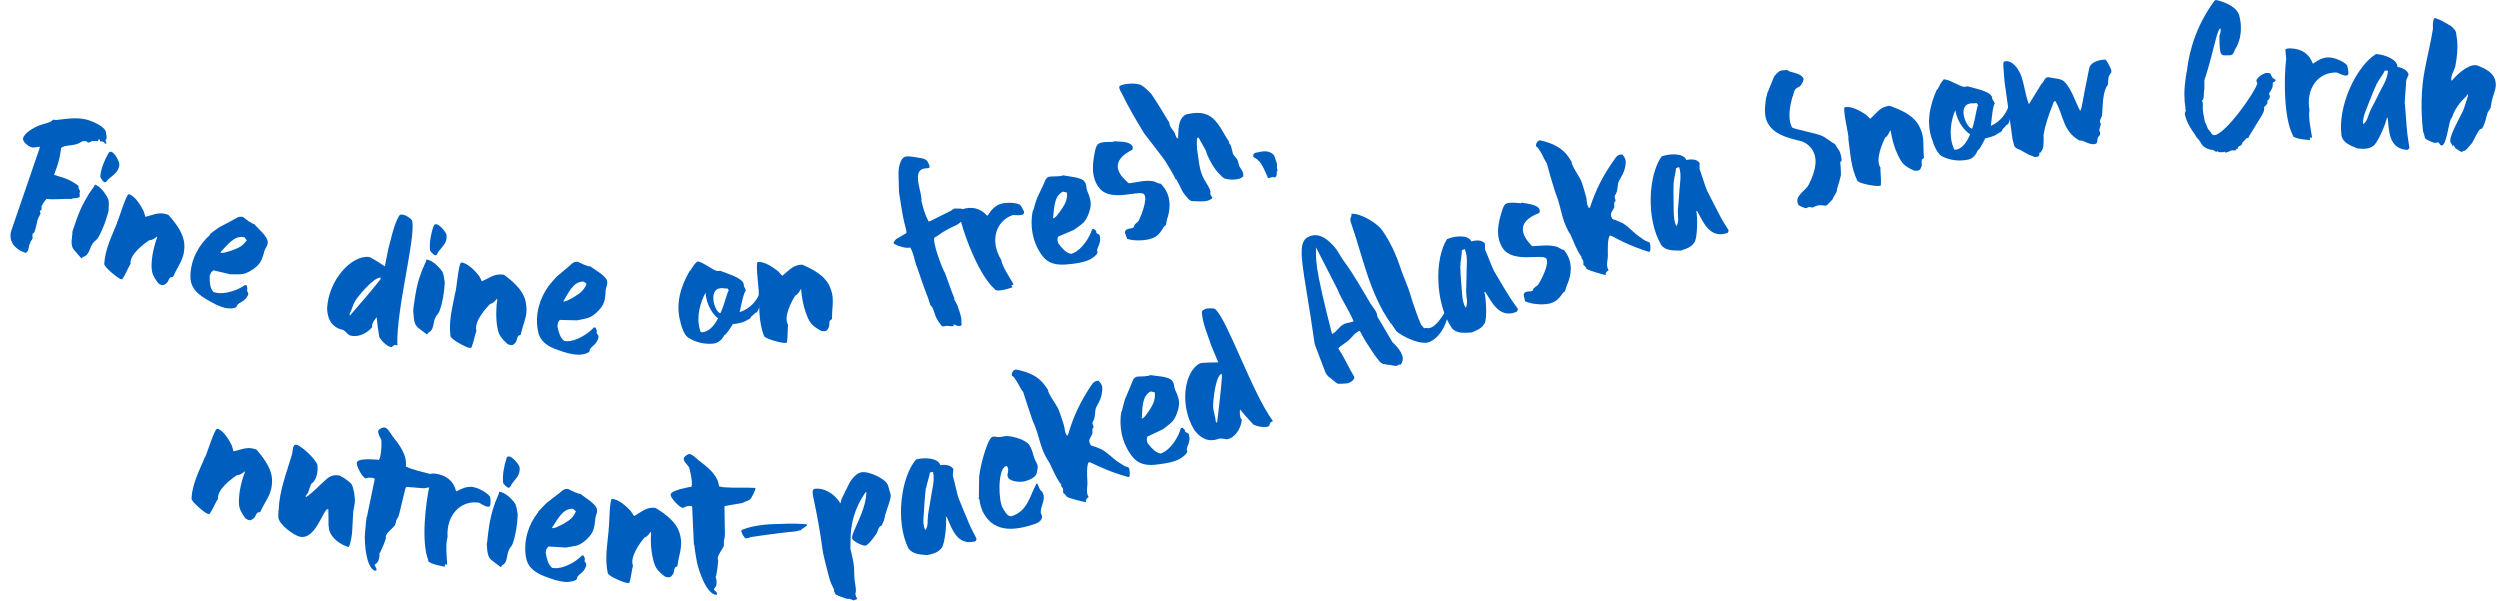 <?xml version="1.0" encoding="UTF-8"?>
<svg xmlns="http://www.w3.org/2000/svg" width="587" height="141" viewBox="0 0 587 141" fill="none">
  <g clip-path="url(#clip0_34004_231)">
    <g clip-path="url(#clip1_34004_231)">
      <path d="M9.346 34.45C8.916 34.45 7.891 34.777 7.323 34.556C6.675 34.304 5.265 33.419 5.41 32.431C5.494 32.073 6.019 31.401 6.312 31.18C6.308 31.141 6.389 31.173 6.382 31.095C7.584 30.128 8.892 29.463 10.305 29.101C11.063 28.837 11.803 28.808 12.37 28.172C12.589 27.996 12.68 28.144 13.075 28.186C15.75 27.942 18.351 27.315 21.181 28.343C21.988 28.62 24.635 29.782 24.86 30.97C24.889 31.279 25.128 32.193 25.005 32.555C24.987 32.79 24.786 32.731 24.769 32.966C24.772 33.005 24.818 33.078 24.818 33.078C24.822 33.117 24.977 33.532 24.98 33.57L24.987 33.648L24.994 33.725C24.878 33.736 24.642 33.718 24.599 33.683C24.522 33.69 24.501 33.458 24.497 33.419C24.459 33.423 24.17 33.255 24.17 33.255C24.131 33.258 23.852 33.206 23.852 33.206C23.814 33.209 23.542 33.234 23.503 33.237C23.496 33.16 23.472 32.889 23.468 32.851C23.465 32.812 23.384 32.781 23.341 32.745C23.179 32.682 22.996 32.816 23.024 33.125L21.576 33.101C21.392 33.235 20.994 33.583 20.55 33.428C20.55 33.428 20.455 33.242 20.416 33.246C20.416 33.246 20.339 33.253 20.293 33.179C20.131 33.116 19.549 33.169 19.507 33.134C18.975 33.299 18.506 33.732 18.083 33.809C17.026 34.218 14.978 34.053 14.34 34.774C14.139 36.429 13.924 37.501 13.434 38.988C13.371 39.15 12.842 40.64 12.747 40.883C12.669 40.889 12.765 41.076 12.765 41.076C13.653 41.385 14.53 41.577 15.422 41.925C15.623 41.984 16.194 42.244 16.236 42.279C16.599 42.402 18.174 43.389 18.474 43.673C18.396 43.68 18.449 44.26 18.537 44.369C18.541 44.408 18.816 44.85 18.823 44.928C18.83 45.005 18.7 45.29 18.657 45.255L18.671 45.409C18.671 45.409 18.749 45.831 18.735 46.105C18.633 46.699 16.927 46.426 16.835 46.707C14.872 46.613 12.87 46.951 10.932 46.699C10.935 46.738 10.752 46.872 10.756 46.91C10.467 47.17 9.853 48.162 9.73 48.524C9.737 48.601 9.772 48.988 9.776 49.026C9.776 49.026 9.783 49.103 9.712 49.188L9.723 49.304C9.723 49.304 9.311 49.497 9.356 49.571C9.325 49.652 9.48 50.066 9.522 50.102C9.54 50.295 8.951 51.128 8.933 51.364C8.944 51.48 8.867 51.487 8.835 51.567C8.609 52.523 8.429 53.553 8.084 54.481C7.957 54.804 7.636 54.717 7.629 55.068C7.58 55.384 7.682 55.648 7.629 55.925C7.636 56.003 7.538 56.207 7.538 56.207C7.541 56.245 7.333 56.537 7.259 56.583C7.263 56.621 6.946 57.43 6.815 57.715C6.808 58.066 6.547 59.493 5.941 59.275C7.354 59.77 1.148 58.582 2.72 53.957L9.3 34.805L9.343 34.411L9.346 34.45Z" fill="#005FBE"></path>
      <path d="M16.962 54.529C17.166 53.77 18.347 50.428 18.675 49.735C18.668 49.658 19.454 47.988 19.757 47.454C19.753 47.415 19.855 47.25 19.891 47.208C19.989 47.004 20.768 45.686 20.871 45.52C21.012 45.352 22.006 43.819 22.15 43.689C22.143 43.612 22.273 43.327 22.316 43.362L22.354 43.358C23.605 43.79 24.814 45.473 25.399 46.745C25.586 47.078 25.449 47.286 25.554 47.588C25.547 47.939 25.544 49.187 25.487 49.426C25.487 49.426 25.491 49.465 25.494 49.503C24.888 51.858 24.137 53.914 23.02 55.809C22.647 56.427 22.188 56.547 21.811 57.127C20.973 58.217 20.98 60.009 19.52 60.298C19.524 60.337 19.372 60.389 19.372 60.389C19.376 60.428 19.274 60.593 19.2 60.639L19.161 60.643C19.161 60.643 19.122 60.646 19.08 60.611C18.861 60.358 17.557 58.918 17.335 58.627C16.676 57.829 16.757 56.575 16.913 55.703C16.909 55.664 16.905 55.626 16.898 55.548C16.962 55.387 17.018 54.719 17.004 54.564L16.962 54.529ZM25.438 36.023C25.674 35.612 25.826 35.559 26.228 35.678C26.912 35.889 28.12 38 28.029 38.71C27.838 40.481 26.453 41.153 25.48 42.06C25.149 42.285 24.98 43.002 24.409 42.742C24.201 42.606 23.489 41.657 23.542 41.38C23.722 39.492 24.564 37.584 25.438 36.023Z" fill="#005FBE"></path>
      <path d="M27.436 52.366C27.877 51.624 29.657 45.421 30.26 45.6C31.704 46.014 32.991 48.118 33.66 49.46C33.664 49.499 33.96 50.174 33.981 50.406C34.02 50.402 34.097 50.824 34.097 50.824L34.105 50.901L34.221 50.89C35.638 50.566 37.206 49.761 38.852 50.234L39.535 50.445C43.363 54.695 43.412 56.951 43.253 58.641C43.081 61.035 41.632 62.726 40.762 64.754C40.61 65.235 40.272 64.954 39.94 65.179C39.581 65.524 39.549 66.034 39.193 66.417C38.467 67.029 38.129 67.176 37.17 66.523C35.567 64.37 35.496 63.597 35.634 61.246C35.764 59.675 36.106 58.28 36.522 56.839C36.642 56.438 36.811 56.15 36.889 55.714L36.871 55.521C36.469 55.83 35.708 56.484 35.074 56.386C33.819 57.202 30.379 59.776 30.654 61.934C30.009 63.006 29.477 64.457 28.751 65.498C28.751 65.498 28.638 65.547 28.684 65.621L28.201 65.47C27.718 65.319 24.395 62.738 24.476 61.912C24.737 58.342 26.235 55.477 27.51 52.321L27.436 52.366Z" fill="#005FBE"></path>
      <path d="M49.181 55.061C49.47 54.801 51.116 53.559 51.525 53.327C51.863 53.18 54.658 51.678 54.993 51.491C55.553 51.206 56.057 50.732 56.819 50.935L57.012 50.917C57.266 51.128 58.274 51.894 58.524 52.066L58.563 52.062L58.602 52.059C58.933 52.262 59.314 52.578 59.708 52.62C60.505 53.639 62.901 55.486 62.873 56.892C62.873 57.749 62.327 58.189 62.08 58.913C61.484 61.384 60.945 62.329 58.721 63.662C56.938 64.682 56.127 64.366 54.059 64.399L50.104 63.473C50.104 63.473 49.519 63.916 49.467 64.194C49.407 64.394 49.241 64.721 49.241 64.721C49.244 64.76 49.258 64.915 49.241 65.15C49.22 66.204 49.28 67.719 50.139 68.576C50.217 68.569 50.619 68.688 50.7 68.72C52.818 69.228 56.032 68.039 57.534 66.927L57.932 67.008C57.932 67.008 58.02 67.546 58.08 67.774L58.09 67.89C58.094 67.929 57.953 68.097 57.995 68.133L58.006 68.249C58.009 68.287 58.256 68.849 58.298 68.885C58.298 68.885 58.305 68.962 58.27 69.004C58.274 69.043 58.284 69.159 58.284 69.159C57.833 70.213 57.1 70.748 56.163 71.184C56.17 71.261 55.838 71.486 55.764 71.532C55.768 71.571 55.493 71.985 55.539 72.059C55.035 72.534 53.463 72.443 52.903 72.299C51.264 71.903 49.903 71.131 48.374 70.218C45.896 68.768 44.617 67.169 44.705 64.706C44.818 60.798 46.774 57.385 49.343 55.124L49.181 55.061ZM51.881 59.375C51.881 59.375 52.508 59.396 52.695 59.301C53.002 59.234 54.147 58.935 54.334 58.84C54.711 58.688 55.958 58.224 56.103 58.094C56.815 57.756 57.492 57.032 57.943 56.406C57.855 56.297 57.499 55.823 57.41 55.714L57.333 55.721C54.972 55.118 53.15 57.856 51.75 59.231L51.877 59.336L51.881 59.375Z" fill="#005FBE"></path>
      <path d="M88.474 74.436C87.839 75.195 87.215 76.07 87.398 76.794C86.415 78.014 84.526 79.161 82.662 78.863C81.633 78.723 81.668 78.252 80.745 77.556C80.66 77.486 79.899 77.283 79.779 77.255C77.509 76.37 76.914 74.554 76.801 72.46C77.122 65.688 82.609 59.848 86.641 60.338C87.117 60.411 89.566 61.981 90.359 62.532L91.191 58.364C91.931 55.763 92.386 53.032 93.662 50.734C93.937 50.319 94.212 50.333 94.769 50.438C95.244 50.511 96.689 51.354 96.777 51.892C97.651 55.904 92.999 72.62 93.302 81.089C93.305 81.127 92.741 80.945 92.706 80.987C92.59 80.998 92.005 81.441 91.969 81.483C91.969 81.483 91.853 81.494 91.814 81.497C90.902 81.347 89.573 80.065 89.058 79.137C88.801 77.602 88.572 75.947 88.428 74.362L88.474 74.436ZM82.186 74.073C84.586 71.243 86.824 68.779 89.066 65.924C89.277 65.671 89.418 65.502 89.429 65.189C87.843 64.944 84.043 69.578 83.399 70.65C82.958 71.392 82.697 72.39 82.338 73.163C82.197 73.332 82.049 73.852 82.049 73.852L82.225 74.07L82.186 74.073Z" fill="#005FBE"></path>
      <path d="M97.017 72.955C97.062 72.172 97.602 68.654 97.771 67.937C97.764 67.859 98.187 66.067 98.405 65.463C98.402 65.424 98.462 65.224 98.497 65.181C98.553 64.942 99.089 63.529 99.149 63.329C99.251 63.164 99.956 61.463 100.058 61.297C100.055 61.259 100.104 60.942 100.143 60.939L100.182 60.935C101.486 61.089 102.987 62.55 103.794 63.685C104.055 63.973 103.921 64.219 104.139 64.472C104.171 64.82 104.4 66.046 104.421 66.278L104.428 66.356L104.432 66.394C104.298 68.784 103.945 70.921 103.198 73.015C102.948 73.701 102.539 73.933 102.243 74.545C101.612 75.771 101.968 77.532 100.572 78.088C100.576 78.126 100.467 78.214 100.467 78.214C100.47 78.253 100.41 78.453 100.336 78.499L100.298 78.502C100.298 78.502 100.259 78.506 100.22 78.51C99.966 78.299 98.412 77.115 98.12 76.908C97.316 76.241 97.165 75.007 97.122 74.115C97.119 74.076 97.115 74.038 97.108 73.96C97.091 73.767 97.031 73.11 97.017 72.955ZM101.817 53.147C101.972 52.704 102.12 52.613 102.515 52.655C103.227 52.746 104.841 54.587 104.866 55.286C105.024 57.025 103.78 57.957 102.98 59.043C102.695 59.342 102.684 60.084 102.081 59.905C101.842 59.849 100.985 59.03 100.957 58.721C100.784 56.827 101.225 54.799 101.775 53.112L101.817 53.147Z" fill="#005FBE"></path>
      <path d="M106.881 68.821C107.199 68.013 107.667 61.578 108.337 61.634C109.835 61.77 111.523 63.565 112.45 64.728C112.453 64.767 112.859 65.353 112.922 65.62C112.961 65.617 113.116 66.031 113.116 66.031L113.232 66.021C114.547 65.433 115.971 64.329 117.624 64.451L118.332 64.504C122.942 67.903 123.417 70.12 123.572 71.821C123.904 74.168 122.794 76.14 122.328 78.326C122.297 78.836 121.884 78.6 121.641 78.934C121.366 79.349 121.412 79.852 121.141 80.305C120.545 81.061 120.249 81.244 119.192 80.795C117.19 78.989 116.968 78.269 116.637 75.922C116.453 74.341 116.52 72.931 116.619 71.441C116.658 71.009 116.788 70.724 116.749 70.299L116.732 70.106C116.376 70.489 115.745 71.287 115.125 71.344C114.046 72.377 111.213 75.598 111.872 77.681C111.431 78.852 111.22 80.391 110.701 81.569C110.701 81.569 110.592 81.656 110.634 81.692L110.123 81.66C109.612 81.629 105.841 79.712 105.767 78.9C105.327 75.355 106.215 72.234 106.85 68.902L106.881 68.821Z" fill="#005FBE"></path>
      <path d="M128.813 67.134C129.056 66.8 130.403 65.274 130.723 64.933C131.016 64.712 133.448 62.658 133.737 62.398C134.209 62.004 134.59 61.463 135.411 61.466L135.605 61.448C135.89 61.578 137.032 62.097 137.317 62.227L137.356 62.224L137.395 62.22C137.762 62.382 138.17 62.578 138.597 62.539C139.608 63.344 142.311 64.695 142.551 66.037C142.706 66.881 142.287 67.426 142.198 68.174C142.121 70.754 141.821 71.755 139.911 73.527C138.392 74.874 137.522 74.759 135.53 75.213L131.456 75.117C131.456 75.117 130.959 75.669 130.984 75.939C131.002 76.132 130.878 76.494 130.878 76.494C130.882 76.533 130.896 76.688 130.956 76.916C131.167 77.949 131.534 79.397 132.535 80.085C132.612 80.078 133.042 80.078 133.084 80.113C135.28 80.186 138.159 78.325 139.4 76.926L139.826 76.887C139.826 76.887 140.034 77.453 140.129 77.639L140.144 77.793C140.147 77.832 140.048 78.036 140.091 78.071L140.105 78.226C140.147 78.261 140.464 78.739 140.51 78.812L140.524 78.967L140.538 79.122C140.327 80.232 139.685 80.914 138.882 81.533C138.889 81.611 138.642 81.906 138.529 81.955C138.533 81.994 138.381 82.475 138.424 82.51C138.043 83.052 136.503 83.309 135.875 83.288C134.191 83.247 132.704 82.798 131.005 82.173C128.263 81.254 126.659 79.958 126.282 77.537C125.581 73.703 126.765 69.971 128.781 67.215L128.813 67.134ZM132.355 70.825C132.355 70.825 132.968 70.692 133.155 70.597C133.455 70.452 134.463 69.932 134.685 69.795C135.016 69.57 136.161 68.841 136.267 68.715C136.887 68.23 137.437 67.4 137.723 66.672C137.635 66.564 137.169 66.177 137.046 66.111L136.968 66.118C134.537 66.028 133.331 69.1 132.27 70.755L132.397 70.861L132.355 70.825Z" fill="#005FBE"></path>
      <path d="M162.03 63.599C162.03 63.599 162.753 62.52 162.89 62.313C162.953 62.151 163.524 61.553 163.708 61.42L163.785 61.413C164.754 61.324 167.373 63.463 168.406 63.642C168.483 63.635 169.026 63.585 169.103 63.578C169.103 63.578 169.385 63.669 169.428 63.705C170.608 64.221 174.171 65.143 174.622 66.661C174.679 66.85 174.612 66.974 174.668 67.163C174.732 67.43 174.943 67.606 175.006 67.873L175.123 68.291C174.658 68.334 173.861 72.46 173.72 73.057C173.685 73.099 173.695 73.215 173.664 73.296C176.131 72.486 178.256 70.5 179.077 66.644L179.091 66.799C178.739 68.936 178.834 71.694 177.695 73.357C177.625 73.442 177.498 73.336 177.389 73.424C177.142 73.719 176.955 73.814 176.705 74.071C176.554 74.124 176.268 74.423 176.272 74.461L176.215 74.7C176.215 74.7 175.813 75.01 175.584 75.07C175.366 75.245 174.464 75.639 174.312 75.692C173.547 75.879 172.782 76.066 172.081 76.091C171.228 77.454 170.329 78.745 170.125 78.646C169.554 79.673 168.736 80.566 167.418 80.686C165.519 80.859 163.291 80.438 161.498 79.199C160.62 78.577 160.074 76.873 159.831 75.921L159.816 75.766C158.467 71.251 159.958 67.023 161.984 63.526L162.03 63.599ZM164.832 78.037C166.46 77.889 167.7 76.49 168.596 74.732C167.722 74.149 165.921 71.975 165.678 68.879L165.663 68.725C164.391 71.062 163.447 74.422 164.345 77.419L164.465 77.876C164.465 77.876 164.712 78.009 164.789 78.002L164.832 78.037ZM169.107 73.478C169.107 73.478 169.149 73.513 169.188 73.509C170.414 70.669 170.925 67.699 171.147 68.42C171.084 68.153 171.028 67.963 170.809 67.71C170.731 67.717 170.305 67.756 170.185 67.728C165.85 66.915 167.715 73.215 169.071 73.52L169.107 73.478Z" fill="#005FBE"></path>
      <path d="M178.143 68.834C178.26 67.966 177.29 61.624 177.946 61.525C179.412 61.313 181.456 62.725 182.633 63.631C182.637 63.67 183.19 64.165 183.328 64.386C183.366 64.383 183.631 64.709 183.631 64.709L183.669 64.706L183.747 64.699C184.878 63.816 186.003 62.428 187.663 62.198L188.36 62.135C193.608 64.385 194.535 66.405 195.113 68.028C195.941 70.252 195.317 72.413 195.363 74.631C195.409 75.133 195.007 75.014 194.806 75.383C194.651 75.826 194.813 76.318 194.623 76.803C194.232 77.657 193.981 77.914 192.829 77.707C190.482 76.401 190.069 75.737 189.241 73.513C188.716 72.041 188.431 70.625 188.219 69.163C188.18 68.738 188.191 68.425 188.114 68.003L188.096 67.81C187.786 68.267 187.363 69.202 186.753 69.375C185.928 70.619 183.888 74.391 185.037 76.274C184.878 77.535 185.015 79.043 184.779 80.311C184.779 80.311 184.712 80.435 184.755 80.47L184.251 80.516C183.75 80.6 179.634 79.611 179.369 78.856C178.125 75.501 178.302 72.288 178.147 68.873L178.143 68.834Z" fill="#005FBE"></path>
      <path d="M223.684 76.57C223.265 76.686 222.697 76.465 222.271 76.504C221.845 76.543 221.365 76.86 220.967 76.35C220.523 75.767 220.255 75.402 219.927 74.808C219.494 73.912 219.286 72.918 218.853 72.022C218.849 71.983 218.726 71.917 218.726 71.917C218.726 71.917 218.564 71.853 218.56 71.815C218.285 71.372 218.183 70.68 217.979 70.153C216.96 67.556 216.206 65.287 215.251 62.529C215.163 62.42 215.11 62.269 215.099 62.153C214.669 60.867 214.507 59.517 213.806 58.256L213.714 58.109C212.724 58.394 210.951 57.815 209.965 57.281C209.965 57.281 209.88 57.211 209.838 57.176C209.69 56.839 210.373 56.192 210.409 56.149L212.819 54.721C212.819 54.721 212.802 54.528 212.837 54.486C212.819 54.293 212.731 53.755 212.682 53.643C212.622 53.414 212.143 51.587 212.118 51.317C211.85 50.094 211.184 45.789 211.086 45.136C211.064 44.904 211.022 41.868 210.969 40.859C210.945 39.731 211.255 37.13 212.591 36.775C212.82 36.715 213.482 36.694 213.761 36.746C213.997 36.764 215.939 37.054 216.457 37.163C216.975 37.272 217.585 37.528 217.821 37.974C217.821 37.974 217.823 38 217.828 38.051C218.103 38.494 218.529 39.313 218.071 39.432C217.651 39.548 217.179 39.514 216.76 39.63C214.092 40.38 216.629 45.488 216.351 47.15C216.682 48.64 217.204 50.502 218.042 51.985L218.314 51.96L223.287 49.48C223.396 49.392 223.833 49.041 223.984 48.988C223.984 48.988 224.062 48.981 224.14 48.974C224.14 48.974 224.217 48.967 224.295 48.959C224.372 48.952 225.429 48.973 225.666 48.99C225.979 49.001 226.487 49.422 226.529 49.457C227.636 50.448 225.25 52.575 224.534 52.874C223.442 53.325 222.363 53.929 221.397 54.485C220.696 54.939 220.192 55.413 219.441 55.755C218.768 56.518 221.249 63.151 221.884 64.107C222.148 64.862 223.385 68.14 223.607 68.86C223.621 69.015 224.276 70.202 224.051 70.301L224.802 71.675C224.802 71.675 225.795 74.429 225.742 75.135C225.693 75.452 225.936 76.404 225.63 76.471C224.791 76.703 224.481 76.303 223.801 76.131C224.026 76.461 223.959 76.584 223.769 76.641L223.684 76.57Z" fill="#005FBE"></path>
      <path d="M225.588 51.999L224.584 49.986C224.439 49.687 225.419 49.286 225.648 49.226C228.108 48.339 230.23 48.886 231.756 50.618L231.911 50.604C232.594 49.528 233.468 48.396 234.794 47.925C235.967 47.506 238.311 47.487 239.456 48.045C239.625 48.186 240.031 48.772 240.094 49.039C240.457 49.591 240.743 50.15 239.985 50.413C239.266 50.674 237.955 50.443 237.803 50.495C233.75 51.917 232.379 56.602 235.089 61.032C235.354 62.645 237.158 65.287 237.997 66.769L237.468 66.973L237.747 67.455C236.876 67.768 234.709 68.433 233.782 68.128C233.743 68.131 233.567 67.913 233.521 67.84C230.166 64.911 226.821 56.524 225.627 51.995L225.588 51.999Z" fill="#005FBE"></path>
      <path d="M242.628 49.393C242.709 48.996 243.273 47.035 243.467 46.588C243.633 46.261 244.975 43.411 245.138 43.045C245.398 42.476 245.532 41.801 246.248 41.502L246.442 41.484C246.748 41.417 247.999 41.42 248.31 41.392L248.348 41.388L248.387 41.385C248.775 41.349 249.247 41.384 249.617 41.156C250.858 41.471 253.913 41.544 254.681 42.682C255.175 43.377 255.002 44.056 255.263 44.773C256.26 47.137 256.433 48.174 255.443 50.602C254.635 52.469 253.8 52.74 252.154 53.981L248.429 55.568C248.429 55.568 248.218 56.25 248.32 56.513C248.411 56.661 248.447 57.047 248.447 57.047C248.45 57.086 248.577 57.191 248.714 57.413C249.338 58.252 250.304 59.411 251.495 59.615C251.573 59.608 251.985 59.414 252.024 59.41C254.057 58.563 255.904 55.666 256.405 53.867L256.782 53.715C256.782 53.715 257.208 54.105 257.377 54.245L257.388 54.361C257.391 54.4 257.409 54.593 257.451 54.629L257.462 54.745C257.539 54.737 258.001 55.085 258.079 55.078C258.079 55.078 258.086 55.155 258.128 55.19C258.167 55.187 258.216 55.299 258.216 55.299C258.473 56.406 258.202 57.288 257.737 58.188C257.744 58.266 257.659 58.624 257.589 58.708C257.592 58.747 257.638 59.249 257.716 59.242C257.582 59.917 256.292 60.775 255.728 61.022C254.184 61.669 252.64 61.888 250.818 62.054C247.953 62.354 245.955 61.873 244.556 59.818C242.311 56.632 241.8 52.742 242.512 49.404L242.628 49.393ZM247.411 51.257C247.411 51.257 247.925 50.898 248.066 50.729C248.278 50.476 248.975 49.555 249.113 49.347C249.317 49.017 250.075 47.896 250.096 47.699C250.463 47.003 250.607 46.015 250.537 45.242C250.413 45.176 249.853 45.032 249.656 45.011L249.578 45.018C247.361 45.999 247.541 49.257 247.252 51.232L247.407 51.218L247.411 51.257Z" fill="#005FBE"></path>
      <path d="M264.574 53.862C265.022 53.627 265.54 53.735 266.061 53.454C266.361 53.31 266.213 52.972 266.463 52.716C266.925 52.206 267.083 52.23 267.393 51.773C267.922 50.712 269.55 46.705 268.631 45.62C267.665 44.461 260.951 47.567 258.185 44.233C255.901 41.479 256.616 37.751 257.223 34.967C257.346 34.605 257.522 33.965 257.97 33.73C258.9 33.216 260.321 33.36 261.332 33.306L261.632 33.162C261.632 33.162 263.207 33.291 263.834 33.312C264.508 33.407 265.346 33.603 265.787 34.148C266.048 34.435 266.009 34.868 265.878 35.153C260.532 37.822 262.488 40.84 264.736 42.779C264.916 43.035 265.152 43.053 265.459 42.986C267.39 42.732 268.641 42.306 270.537 42.523C271.246 42.575 271.884 43.141 272.507 43.123C272.592 43.193 273.022 43.621 273.071 43.734C274.915 45.943 274.837 48.523 274.231 50.877C274.238 50.955 274.132 51.081 274.1 51.162C274.083 51.398 273.758 52.557 273.744 52.832C273.706 52.835 273.417 53.095 273.346 53.18C273.353 53.257 273.237 53.268 273.205 53.348C272.698 54.213 272.158 55.159 271.076 55.725C269.547 56.527 266.512 56.687 264.62 56.08C264.56 55.423 263.644 54.376 264.539 53.904L264.574 53.862Z" fill="#005FBE"></path>
      <path d="M277.491 44.617C277.491 44.617 276.719 43.012 276.402 42.534C276.303 42.309 276.451 42.218 276.049 42.098C275.845 41.571 274.404 39.052 274.044 38.539C273.861 38.244 273.223 37.25 273.093 37.106C272.423 36.193 269.318 32.15 268.656 31.314C266.686 28.141 264.874 24.994 263.285 21.709C263.154 21.565 262.541 20.412 262.911 20.184C263.873 19.589 267.056 19.338 268.141 20.097C268.889 20.574 269.241 21.01 269.879 21.575C270.009 21.719 270.355 22.078 270.4 22.151L270.538 22.373C271.937 24.428 273.054 26.392 274.337 28.457C274.422 28.527 274.425 28.566 274.51 28.636C274.612 28.9 274.573 29.332 274.749 29.55C274.961 30.154 275.426 30.541 275.792 31.131C275.986 31.542 276.036 32.083 276.381 32.441C276.384 32.48 276.582 32.501 276.617 32.459C276.73 30.695 276.494 28.105 278.305 26.965C278.344 26.962 278.453 26.874 278.453 26.874C280.903 26.3 283.123 26.214 284.963 27.956C286.545 29.449 287.363 31.557 288.572 33.24C288.399 33.489 288.868 33.914 289.009 34.174C289.107 34.399 289.442 35.928 289.498 36.117C289.601 36.381 290.295 37.136 290.387 37.284C290.834 37.905 290.746 38.654 291.112 39.244C291.571 39.982 292.092 40.558 291.898 41.433C291.824 41.479 291.571 41.697 291.497 41.742C290.57 42.295 288.691 42.271 287.525 41.91C287.243 41.819 286.555 41.141 286.379 40.923C285.103 39.792 283.507 36.858 283.137 35.372L281.452 32.33L281.142 32.358C280.913 32.847 281.047 34.744 281.079 35.092C281.466 37.2 281.498 39.692 282.545 41.74C283.031 42.787 283.99 43.869 284.208 44.979C284.215 45.056 284.184 45.566 284.187 45.605C284.402 46.248 285.036 46.346 284.296 46.803C283.151 47.531 281.209 47.24 279.799 47.213C279.598 47.153 279.595 47.115 279.471 47.048C279.468 47.009 279.352 47.02 279.309 46.985C278.664 46.342 277.829 45.327 277.452 44.621L277.491 44.617Z" fill="#005FBE"></path>
      <path d="M297.713 41.76C297.086 40.453 296.522 38.556 295.208 37.429C294.954 37.218 294.63 37.092 294.38 36.92C294.172 36.783 294.2 36.234 294.531 36.009C294.788 35.83 295.06 35.805 295.37 35.777C296.935 35.362 297.996 35.421 298.972 36.267C298.972 36.267 299.148 36.485 299.194 36.559C299.204 36.675 299.655 37.764 299.729 38.147C299.976 38.709 299.666 39.166 299.98 40.034C299.476 40.508 300.121 41.151 299.384 41.647C299.201 41.781 299.06 41.521 298.866 41.538C298.75 41.549 298.066 41.767 297.992 41.813C297.992 41.813 297.876 41.824 297.759 41.834C297.759 41.834 297.756 41.796 297.752 41.757L297.713 41.76Z" fill="#005FBE"></path>
    </g>
    <g clip-path="url(#clip2_34004_231)">
      <path d="M48.132 107.38C48.582 106.634 50.404 100.446 51.052 100.654C52.502 101.083 53.739 103.214 54.413 104.558C54.41 104.597 54.667 105.282 54.688 105.518C54.727 105.521 54.809 105.958 54.809 105.958L54.925 105.967C56.318 105.648 57.943 104.879 59.545 105.359L60.231 105.57C63.989 109.896 64.006 112.126 63.831 113.832C63.639 116.24 62.137 117.919 61.232 119.957C61.075 120.453 60.748 120.153 60.416 120.4C60.077 120.725 59.995 121.266 59.653 121.629C58.941 122.237 58.579 122.365 57.616 121.701C56.033 119.503 55.975 118.756 56.165 116.386C56.289 114.833 56.675 113.417 57.103 111.966C57.215 111.545 57.392 111.285 57.504 110.864L57.519 110.67C57.064 110.985 56.31 111.629 55.692 111.54C54.417 112.338 50.968 114.916 51.186 117.084C50.514 118.164 49.969 119.606 49.222 120.641C49.222 120.641 49.1 120.709 49.135 120.751L48.64 120.594C48.145 120.437 44.84 117.789 44.944 116.976C45.229 113.403 46.784 110.556 48.093 107.377L48.132 107.38Z" fill="#005FBE"></path>
      <path d="M65.43 119.745C65.605 115.107 67.298 111.02 68.535 106.78C68.83 106.021 68.546 104.2 69.659 104.446C70.847 104.736 74.231 107.86 74.55 109.253C74.534 109.448 74.553 110.192 74.582 110.311C74.483 111.554 74.173 112.507 73.487 113.273C73.19 113.562 73.164 113.404 73.016 113.783C72.887 113.929 72.417 115.416 72.363 115.607C72.176 115.983 71.763 116.263 71.762 116.771C73.614 115.59 75.083 113.831 76.76 112.401C78.643 110.831 80.659 112.008 79.97 111.836C80.047 111.842 80.495 112.112 80.572 112.119C80.874 112.26 82.313 113.313 82.521 113.642C83.104 114.666 83.337 116.639 83.334 117.655C83.322 117.811 83.297 118.122 83.297 118.122C83.281 118.316 82.957 119.932 82.939 120.165C82.7 123.156 82.913 125.87 81.926 128.45L81.887 128.447C80.087 127.99 77.75 126.436 77.257 124.285C77.27 124.13 77.164 123.496 77.138 123.337C77.145 122.752 77.123 120.092 77.089 119.542C77.089 119.542 77.05 119.539 77.011 119.535C75.936 119.293 74.155 126.93 70.361 126.002C68.904 125.651 65.471 123.149 65.335 121.418C65.357 121.146 65.363 120.091 65.388 119.781L65.43 119.745Z" fill="#005FBE"></path>
      <path d="M86.17 121.283L87.952 112.668L87.977 112.358C86.986 112.044 86.549 112.126 85.832 112.304L85.793 112.301C85.071 112.048 83.675 109.473 83.775 108.7C83.796 107.958 85.367 107.849 86.03 107.863C86.069 107.866 86.033 107.824 86.033 107.824C86.46 107.858 88.255 107.884 88.644 107.915C89.51 108.805 89.708 103.387 89.488 103.213C89.256 102.687 88.632 101.699 88.834 101.128C88.906 100.704 90.037 100.247 90.377 100.392C91.102 100.606 91.5 101.498 92.065 102.246C92.101 102.288 92.134 102.369 92.169 102.411C93.732 104.373 95.678 106.913 95.276 109.5C95.39 109.548 96.177 109.963 96.371 109.978C96.371 109.978 96.41 109.981 96.446 110.023C98.728 110.792 101.117 111.217 103.439 111.989C103.401 112.455 101.777 114.202 101.619 114.228C101.086 114.537 100.235 114.43 99.631 114.656L95.594 114.334L95.316 114.39C95.274 114.425 95.06 115.151 94.996 115.459C94.875 115.996 93.896 119.945 93.772 120.521C93.756 120.715 93.539 121.48 93.374 121.584L93.284 121.733C92.846 122.324 93.014 123.158 92.553 123.551C91.993 124.21 90.96 124.91 90.659 125.746C90.536 125.814 90.606 126.406 90.606 126.406C90.338 127.323 89.712 128.797 89.34 129.55C89.414 129.595 89.079 129.881 89.076 129.919C89.138 130.12 89.102 131.055 88.98 131.124C88.893 132.211 88.017 132.415 87.959 132.645C87.938 132.917 88.45 133.349 88.383 133.695C88.443 133.934 88.311 134.119 88.12 134.065C85.876 133.3 85.573 127.294 85.674 125.543C85.764 124.417 85.938 122.242 86.087 121.354L86.17 121.283Z" fill="#005FBE"></path>
      <path d="M100.96 113.667L101.024 111.405C101.048 111.094 102.097 111.178 102.326 111.235C104.915 111.598 106.557 113.059 107.079 115.328L107.234 115.341C108.296 114.761 109.636 114.125 111.025 114.353C112.261 114.53 114.325 115.594 115.062 116.63C115.125 116.831 115.224 117.542 115.164 117.811C115.189 118.478 115.217 119.105 114.408 118.962C113.673 118.865 112.606 118.037 112.412 118.021C108.163 117.409 104.757 120.929 105.085 126.115C104.567 127.716 104.901 130.87 105.001 132.559L104.457 132.515L104.453 133.062C103.527 132.91 101.333 132.5 100.606 131.817C100.567 131.814 100.514 131.497 100.52 131.419C98.898 127.263 99.893 118.234 100.921 113.664L100.96 113.667Z" fill="#005FBE"></path>
      <path d="M114.344 127.597C114.406 126.82 114.846 123.258 115.021 122.53C115.028 122.452 115.406 120.645 115.611 120.036C115.614 119.997 115.669 119.806 115.672 119.767C115.729 119.537 116.235 118.092 116.289 117.901C116.421 117.716 117.066 116.008 117.159 115.82C117.123 115.778 117.19 115.432 117.225 115.474L117.264 115.477C118.584 115.582 120.106 117.072 120.916 118.192C121.166 118.485 121.031 118.709 121.242 119C121.295 119.317 121.545 120.588 121.565 120.824C121.565 120.824 121.562 120.863 121.559 120.901C121.444 123.316 121.112 125.518 120.398 127.611C120.148 128.294 119.738 128.535 119.495 129.141C118.888 130.383 119.256 132.132 117.88 132.726C117.877 132.765 117.79 132.875 117.79 132.875C117.787 132.914 117.733 133.105 117.652 133.138L117.613 133.135C117.613 133.135 117.574 133.132 117.536 133.129C117.279 132.913 115.694 131.731 115.399 131.512C114.591 130.861 114.415 129.635 114.37 128.732C114.373 128.694 114.376 128.655 114.344 128.574C114.359 128.38 114.296 127.71 114.266 127.59L114.344 127.597ZM118.903 107.672C119.057 107.215 119.179 107.147 119.606 107.181C120.305 107.236 121.955 109.088 122.015 109.797C122.186 111.569 120.98 112.49 120.188 113.599C119.93 113.891 119.871 114.629 119.295 114.505C119.066 114.448 118.154 113.632 118.137 113.357C117.936 111.465 118.372 109.428 118.9 107.711L118.903 107.672Z" fill="#005FBE"></path>
      <path d="M126.343 120.189C126.601 119.896 128.012 118.367 128.348 118.081C128.638 117.87 131.177 115.922 131.47 115.672C131.97 115.282 132.363 114.766 133.181 114.792L133.375 114.808C133.641 114.907 134.765 115.505 135.07 115.608L135.147 115.614C135.526 115.761 135.938 115.99 136.329 115.982C137.315 116.842 139.976 118.266 140.178 119.651C140.307 120.482 139.833 121.031 139.774 121.769C139.57 124.332 139.253 125.363 137.283 127.043C135.693 128.362 134.848 128.178 132.825 128.563L128.781 128.319C128.781 128.319 128.272 128.825 128.247 129.136C128.231 129.33 128.126 129.674 128.126 129.674C128.123 129.713 128.149 129.871 128.208 130.11C128.361 131.139 128.712 132.613 129.668 133.354C129.746 133.36 130.173 133.395 130.212 133.398C132.386 133.571 135.378 131.816 136.622 130.43L137.049 130.464C137.049 130.464 137.242 130.988 137.342 131.191L137.33 131.347C137.327 131.385 137.234 131.573 137.27 131.615L137.257 131.771C137.257 131.771 137.605 132.307 137.641 132.349C137.641 132.349 137.635 132.426 137.628 132.504C137.664 132.546 137.655 132.662 137.655 132.662C137.41 133.777 136.733 134.426 135.904 135.025C135.894 135.141 135.64 135.394 135.559 135.427C135.556 135.466 135.402 135.923 135.438 135.965C135.042 136.52 133.467 136.668 132.843 136.657C131.174 136.524 129.691 136.014 128.023 135.373C125.328 134.376 123.758 133 123.446 130.551C122.895 126.676 124.208 122.95 126.376 120.269L126.343 120.189ZM129.749 124.018C129.749 124.018 130.383 123.912 130.544 123.847C130.829 123.713 131.884 123.211 132.088 123.11C132.417 122.902 133.605 122.215 133.692 122.104C134.314 121.646 134.887 120.831 135.221 120.076C135.15 119.992 134.676 119.564 134.566 119.477L134.488 119.47C132.081 119.278 130.746 122.299 129.6 123.928L129.749 124.018Z" fill="#005FBE"></path>
      <path d="M142.882 124.44C143.106 123.598 143.074 117.145 143.698 117.156C145.183 117.157 147.003 118.827 148.048 119.927C148.045 119.966 148.506 120.55 148.607 120.753C148.646 120.757 148.851 121.125 148.851 121.125L148.89 121.128L148.968 121.134C150.236 120.414 151.542 119.229 153.224 119.206L153.922 119.262C158.804 122.232 159.452 124.394 159.787 126.063C160.303 128.411 159.359 130.446 159.105 132.654C159.103 133.162 158.689 132.973 158.467 133.307C158.239 133.719 158.315 134.233 158.08 134.723C157.549 135.501 157.295 135.754 156.152 135.39C154.015 133.773 153.721 133.046 153.205 130.698C152.86 129.146 152.82 127.696 152.821 126.211C152.855 125.783 152.88 125.473 152.875 125.042L152.813 124.842C152.468 125.244 151.931 126.101 151.336 126.21C150.347 127.343 147.804 130.814 148.623 132.795C148.291 134.019 148.209 135.537 147.799 136.756C147.799 136.756 147.712 136.866 147.787 136.911L147.282 136.871C146.771 136.908 142.833 135.343 142.701 134.551C141.964 131.052 142.609 127.859 142.921 124.443L142.882 124.44Z" fill="#005FBE"></path>
      <path d="M162.921 127.916L162.529 119.128L162.398 118.805C161.428 118.727 161.021 118.929 160.369 119.268L160.33 119.265C159.592 119.206 157.576 117.052 157.48 116.301C157.303 115.584 158.824 115.119 159.464 114.935C159.503 114.938 159.467 114.896 159.467 114.896C159.865 114.811 161.616 114.403 162.014 114.318C163.096 114.951 161.914 109.697 161.69 109.562C161.336 109.104 160.499 108.333 160.548 107.712C160.505 107.278 161.499 106.576 161.848 106.603C162.586 106.662 163.229 107.417 163.926 107.981C163.965 107.984 164.036 108.068 164.072 108.11C166.099 109.64 168.602 111.56 168.822 114.196C168.977 114.209 169.819 114.432 170.016 114.409C170.016 114.409 170.055 114.412 170.132 114.418C172.539 114.61 174.939 114.411 177.388 114.567C177.467 115.043 176.326 117.102 176.203 117.17C175.778 117.605 174.908 117.731 174.372 118.079L170.409 118.78L170.128 118.874C170.128 118.874 170.066 119.651 170.116 120.007C170.15 120.557 170.174 124.664 170.209 125.214C170.193 125.408 170.209 126.191 170.119 126.34L170.106 126.496C169.779 127.173 170.186 127.948 169.835 128.429C169.459 129.22 168.644 130.132 168.534 131.022C168.447 131.132 168.678 131.659 168.636 131.695C168.562 132.627 168.354 134.252 168.173 135.059C168.25 135.065 168.025 135.438 168.022 135.477C168.126 135.641 168.324 136.595 168.24 136.667C168.389 137.734 167.614 138.142 167.634 138.378C167.69 138.656 168.293 138.938 168.307 139.252C168.405 139.495 168.35 139.686 168.156 139.67C165.788 139.481 164.018 133.75 163.647 132.039C163.423 130.927 163.086 128.789 163.005 127.844L162.921 127.916Z" fill="#005FBE"></path>
      <path d="M174.381 124.335C177.12 123.303 180.111 123.033 183.316 123.015C184.574 122.92 189.419 122.916 189.552 123.2C189.605 123.517 188.149 124.144 188.082 124.49C187.49 124.56 186.925 124.789 186.337 124.82C185.434 124.865 182.24 125.236 176.311 126.092C175.905 126.294 175.468 126.376 175.074 126.423C174.841 126.404 174.119 125.174 174.101 124.899C174.01 124.579 174.016 124.501 174.381 124.335Z" fill="#005FBE"></path>
      <path d="M195.871 138.52C195.333 137.422 194.929 136.608 194.634 135.411C194.27 134.092 193.264 130.064 193.22 129.63C191.69 118.445 190.531 116.32 190.86 115.134C190.989 114.988 190.999 114.872 191.16 114.806C193.539 114.371 196.097 116.099 197.265 118.108L197.304 118.111L197.382 118.117C197.385 118.079 197.436 117.926 197.406 117.807C197.413 117.729 197.614 117.159 197.617 117.12C197.984 116.445 199.117 113.995 199.342 113.622C199.811 112.643 200.986 111.134 202.256 110.884C203.805 110.577 207.698 112.217 208.431 113.8C208.47 113.803 208.5 113.923 208.5 113.923C208.552 114.24 209.05 115.843 209.141 116.163C209.306 117.036 208.212 119.49 208.021 120.413C207.696 121.052 207.757 121.76 207.474 122.363C207.42 122.554 207.086 123.309 206.999 123.42C206.961 123.416 206.754 123.556 206.715 123.553C206.176 123.94 206.201 124.607 205.841 125.204C205.565 125.729 203.9 127.981 203.225 128.122C202.591 128.228 200.45 127.158 200.144 126.586C199.909 126.098 200.285 125.307 200.439 124.851C201.645 121.976 203.29 118.98 203.44 115.63C203.44 115.63 203.444 115.591 203.369 115.546C203.369 115.546 203.208 115.611 203.163 115.686C200.772 119.209 199.671 122.718 199.709 127.138C199.734 127.804 199.601 128.497 199.745 129.134C200.061 130.567 200.489 132.048 200.536 133.42C200.558 134.125 200.58 134.83 200.602 135.536C200.628 136.672 201.043 137.838 200.953 138.965C200.992 138.968 200.796 139.46 200.832 139.502C200.855 139.7 201.185 140.469 201.286 140.672C201.208 140.666 200.763 140.865 200.643 140.895C200.643 140.895 200.559 140.966 200.52 140.963C200.481 140.96 200.365 140.951 200.365 140.951C200.287 140.944 199.571 140.614 199.494 140.607C199.455 140.604 198.866 140.636 198.792 140.591C198.601 140.536 196.318 139.768 196.181 139.522C196.113 139.399 195.81 138.789 195.784 138.63L195.871 138.52Z" fill="#005FBE"></path>
      <path d="M215.157 107.848L215.235 107.854C216.873 107.398 220.231 107.431 220.793 109.196C221.899 109.05 223.18 109.152 223.81 110.063C223.953 110.23 223.637 111.261 223.752 111.778C224.24 113.498 224.533 115.202 225.027 116.844L225.223 117.329C225.455 117.856 227.18 122.176 227.483 122.787C227.673 123.349 228.956 125.875 229.298 126.489C229.205 126.677 229.215 127.03 228.934 127.125C224.669 128.192 223.477 124.031 222.317 121.436L222.09 121.34C222.337 122.65 221.895 127.697 221.074 128.687C220.465 129.459 219.771 129.834 218.695 130.099L217.739 130.336C216.108 130.206 214.235 130.174 213.26 128.688C210.139 122.263 211.591 111.902 215.119 107.844L215.157 107.848ZM217.399 114.516C217.1 116.798 217.03 119.138 216.844 121.469C216.785 122.207 216.79 123.615 217.203 124.312C217.203 124.312 217.272 124.435 217.308 124.477C218.031 123.244 217.711 122.359 217.916 120.773C217.944 120.423 218.553 117.188 218.587 116.761C218.817 114.863 219.567 112.812 219.065 110.779L218.347 110.956C218.171 112.193 217.651 113.324 217.474 114.561L217.399 114.516Z" fill="#005FBE"></path>
      <path d="M229.805 117.187C229.805 117.187 229.798 116.795 229.84 116.759C229.874 116.332 229.858 112.617 229.895 112.151C229.875 111.915 230.154 110.373 230.169 110.179C230.391 108.868 231.878 102.966 233.002 102.587C233.564 102.397 233.552 102.553 234.406 102.621C235.147 102.641 235.754 102.376 236.417 102.39C237.863 102.388 240.993 103.303 241.751 104.575C242.337 105.56 242.496 106.511 242.842 107.555C243.07 108.12 243.454 108.698 243.637 109.338C243.752 109.856 243.445 110.77 243.417 111.119C243.059 112.185 241.812 112.633 240.729 112.977C239.847 113.258 237.353 113.176 236.729 112.188C236.247 111.368 237.06 110.494 236.542 109.632C236.513 109.513 236.367 109.384 236.205 109.449C234.199 110.11 234.422 117.594 235.424 119.238C235.84 119.897 236.57 121.518 237.614 121.172C241.265 119.978 241.822 116.426 243.242 113.802C243.251 113.686 243.377 113.579 243.539 113.513C243.851 114.007 243.927 114.522 244.239 115.016L244.346 115.142C244.346 115.142 244.635 115.438 244.71 115.483C245.78 117.25 244.22 118.689 244.391 120.462C244.384 120.539 244.726 121.153 244.681 121.228C244.729 122.091 243.897 122.729 243.054 123.013C238.518 124.528 233.737 125.202 231.086 120.729C230.429 119.66 230.071 118.263 229.961 117.199L229.805 117.187Z" fill="#005FBE"></path>
      <path d="M249.62 115.641C249.62 115.641 249.647 114.822 249.572 114.777C249.457 114.259 249.021 114.342 249.216 113.849C247.939 112.223 247.299 110.452 246.391 108.62C246.319 108.536 245.796 107.752 245.802 107.674C244.351 105.291 244.019 102.606 243.043 100.144C242.942 99.94 242.221 98.201 242.198 98.004C241.878 97.119 240.528 92.984 240.25 92.063C239.571 91.266 239.29 90.384 238.766 89.599C238.662 89.435 238.136 88.689 238.032 88.524C237.954 88.518 237.814 88.311 237.736 88.305L237.659 88.299C237.347 87.805 237.842 86.984 238.284 86.824C238.323 86.828 238.482 86.801 238.524 86.765C241.488 87.315 243.869 88.326 245.478 90.682C245.582 90.847 246.001 91.467 246.109 91.593C245.943 92.205 247.883 94.822 248.39 95.801C248.824 96.735 249.478 98.82 249.792 99.783C250.073 100.665 249.868 101.275 250.46 102.182L250.567 102.308L250.78 102.09C251.975 97.885 253.664 94.346 256.106 90.67C256.457 90.19 256.649 89.736 257.253 89.511C257.496 89.413 257.612 89.422 257.965 89.411C257.961 89.45 258.286 89.789 258.358 89.873C258.988 90.783 258.861 91.398 258.7 92.441C258.523 93.678 257.899 94.644 257.391 95.62C256.961 96.602 257.325 97.921 256.613 98.998C256.301 99.481 256.778 99.871 256.78 100.341C256.78 100.341 256.606 100.561 256.567 100.558C256.381 100.934 256.609 101.5 256.465 101.84C256.154 102.793 255.296 103.271 256.099 104.469C256.096 104.508 256.206 104.595 256.206 104.595C256.277 104.679 257.122 104.864 257.197 104.909C257.498 105.05 258.405 105.435 258.521 105.444C260.206 106.361 261.019 107.442 262.465 108.417C262.834 108.681 263.988 109.399 264.176 109.492C264.289 109.54 264.866 109.664 264.898 109.745C264.898 109.745 265.015 109.754 265.047 109.835C265.262 110.087 265.397 111.818 265.113 111.951C265.074 111.948 264.99 112.02 264.951 112.017C262.964 111.467 260.794 110.747 258.909 109.893C258.604 109.79 256.534 108.804 256.307 108.708C256.236 108.624 255.893 108.518 255.851 108.554C255.851 108.554 255.734 108.545 255.696 108.542C255.05 108.803 255.269 112.417 255.327 113.164C255.392 114.303 254.895 115.632 255.627 116.745C255.184 116.906 254.824 117.502 255.026 117.909C254.635 117.917 250.957 116.998 250.442 116.605C250.445 116.566 250.13 116.111 250.055 116.066C250.058 116.027 249.757 115.886 249.76 115.847C249.76 115.847 249.682 115.841 249.689 115.763L249.62 115.641Z" fill="#005FBE"></path>
      <path d="M263.41 96.57C263.48 96.184 263.99 94.192 264.144 93.735C264.288 93.395 265.537 90.485 265.684 90.106C265.925 89.538 266.019 88.842 266.749 88.51L266.911 88.444C267.188 88.388 268.479 88.374 268.793 88.36L268.831 88.363L268.873 88.327C269.268 88.281 269.737 88.279 270.105 88.074C271.373 88.331 274.423 88.301 275.233 89.421C275.765 90.089 275.632 90.782 275.89 91.467C276.994 93.784 277.182 94.854 276.246 97.281C275.509 99.177 274.705 99.465 273.076 100.781L269.382 102.519C269.382 102.519 269.209 103.209 269.304 103.49C269.369 103.652 269.455 104.049 269.455 104.049C269.452 104.088 269.559 104.214 269.741 104.385C270.378 105.218 271.381 106.353 272.581 106.488C272.662 106.455 273.03 106.25 273.069 106.253C275.058 105.318 276.817 102.37 277.234 100.566L277.599 100.399C277.599 100.399 278.04 100.747 278.183 100.915L278.213 101.035C278.21 101.074 278.194 101.268 278.308 101.316L278.337 101.436C278.415 101.442 278.898 101.754 278.975 101.76C278.975 101.76 279.008 101.841 279.044 101.883C279.121 101.889 279.151 102.009 279.151 102.009C279.455 103.088 279.226 104.008 278.763 104.91C278.796 104.99 278.729 105.337 278.645 105.408C278.642 105.447 278.721 105.923 278.796 105.968C278.704 106.625 277.42 107.539 276.891 107.809C275.386 108.549 273.844 108.778 272.027 109.024C269.179 109.461 267.147 108.986 265.704 106.995C263.335 103.874 262.707 99.993 263.29 96.599L263.41 96.57ZM268.235 98.284C268.235 98.284 268.735 97.894 268.864 97.748C269.041 97.488 269.74 96.567 269.875 96.343C270.058 96.006 270.775 94.851 270.791 94.657C271.121 93.94 271.241 92.933 271.147 92.144C271.031 92.135 270.419 91.969 270.267 91.918L270.189 91.911C267.994 92.987 268.28 96.255 268.083 98.233L268.238 98.245L268.235 98.284Z" fill="#005FBE"></path>
      <path d="M291.158 95.969C291.081 96.941 291.033 98.031 291.578 98.544C291.454 100.098 290.51 102.133 288.805 102.935C287.872 103.369 287.631 102.959 286.499 102.947C286.383 102.938 285.62 103.189 285.54 103.222C283.151 103.774 281.646 102.56 280.373 100.894C276.853 95.062 278.11 87.149 281.732 85.327C282.139 85.125 285.073 85.085 286.049 85.085L284.409 81.162C283.562 78.554 282.392 76.076 282.212 73.442C282.175 72.931 282.456 72.836 282.946 72.563C283.353 72.361 285.08 72.264 285.401 72.641C288.377 75.498 293.897 92.005 298.895 98.893C298.892 98.932 298.372 99.086 298.327 99.161C298.282 99.235 298.032 99.919 297.987 99.993C297.987 99.993 297.903 100.065 297.861 100.101C297.009 100.502 295.2 100.162 294.263 99.657C293.182 98.516 292.072 97.254 291.075 96.041L291.158 95.969ZM285.781 99.215C286.192 95.534 286.653 92.209 286.902 88.593C286.93 88.244 286.946 88.049 286.773 87.762C285.353 88.43 284.759 94.403 284.854 95.662C284.902 96.526 285.255 97.492 285.38 98.362C285.365 98.556 285.516 99.116 285.516 99.116L285.742 99.212L285.781 99.215Z" fill="#005FBE"></path>
      <path d="M326.134 85.587L325.931 85.688C325.931 85.688 325.05 85.461 324.701 85.433C324.173 85.195 323.777 84.773 323.536 84.363C323.033 83.814 322.694 83.162 322.233 82.578C321.775 81.955 319.97 79.114 319.709 78.467C319.712 78.428 319.397 77.973 319.403 77.896C319.37 77.815 319.221 77.725 319.185 77.683C317.971 78.211 317.412 79.34 316.454 80.084L314.464 81.528C314.464 81.528 314.248 81.784 314.277 81.904C315.711 84.012 316.627 86.235 317.938 88.412C318.244 88.984 317.289 89.689 316.644 89.95C316.44 90.051 314.244 90.15 314.092 90.099C313.83 89.96 311.958 88.443 311.812 88.314C311.491 87.936 311.276 87.685 311.119 87.203L308.988 81.599C308.988 81.599 308.707 80.717 308.671 80.675C306.075 62.29 304.035 57.006 307.355 55.551C309.948 54.39 312.081 56.553 313.441 58.108C314.263 59.073 314.72 60.204 315.496 61.243C317.93 64.526 319.772 67.879 321.806 71.285C322.219 71.983 323.514 73.376 323.365 74.264L326.944 80.335C328.326 81.618 330.074 83.712 329.089 85.275L328.951 85.538L328.945 85.615L328.867 85.609C328.828 85.606 328.595 85.588 328.595 85.588L327.785 85.953L326.167 85.667L326.134 85.587ZM315.522 76.1C316.252 75.768 317.112 75.758 317.8 75.461L317.839 75.464C316.723 72.795 315.001 70.391 313.992 67.847L309.092 58.27L308.988 58.105C309.086 61.279 308.437 61.579 312.758 78.421C313.972 77.892 314.343 76.671 315.519 76.139L315.522 76.1Z" fill="#005FBE"></path>
      <path d="M326.622 76.048C321.428 68.675 320.027 60.276 317.222 52.351C316.709 50.942 317.557 51.088 317.276 50.205C319.442 49.987 323.351 52.41 324.511 54.027C326.475 56.842 327.869 59.925 328.84 62.934C329.566 65.103 330.608 67.219 331.217 69.378C331.457 70.296 333.568 76.641 333.93 76.514C333.962 76.595 334.213 76.888 334.284 76.972C334.388 77.137 334.511 77.069 334.672 77.003C334.956 76.87 336.601 78.291 339.815 72.293L340.178 72.634C340.136 74.625 338.777 78.933 335.66 80.288C333.677 81.146 329.349 79.08 327.889 77.791C327.717 77.504 326.839 76.261 326.667 75.973L326.622 76.048Z" fill="#005FBE"></path>
      <path d="M339.697 56.138L339.775 56.144C341.315 55.446 344.674 54.972 345.476 56.678C346.555 56.373 347.851 56.281 348.605 57.123C348.751 57.252 348.586 58.333 348.782 58.818C349.512 60.44 350.045 62.085 350.781 63.629L351.058 64.081C351.37 64.575 353.706 68.593 354.093 69.132C354.363 69.662 355.975 71.979 356.401 72.522C356.308 72.71 356.355 73.104 356.112 73.202C352.069 74.912 350.276 70.938 348.748 68.549L348.515 68.53C348.927 69.736 349.222 74.841 348.589 75.925C348.091 76.784 347.468 77.243 346.457 77.67L345.566 78.068C343.92 78.132 342.061 78.414 340.918 77.072C336.897 71.161 336.834 60.679 339.73 56.219L339.697 56.138ZM342.869 62.411C342.919 64.722 343.163 67.048 343.33 69.368C343.387 70.115 343.593 71.46 344.087 72.125C344.087 72.125 344.194 72.251 344.191 72.29C344.729 70.926 344.287 70.108 344.255 68.542C344.283 68.193 344.349 64.914 344.345 64.484C344.303 62.565 344.748 60.411 343.926 58.469L343.238 58.766C343.255 60.019 342.888 61.201 342.905 62.453L342.869 62.411Z" fill="#005FBE"></path>
      <path d="M358.202 68.561C358.686 68.365 359.182 68.522 359.705 68.329C360.028 68.198 359.901 67.836 360.191 67.625C360.697 67.157 360.888 67.211 361.197 66.767C361.863 65.765 363.849 61.936 363.085 60.741C362.21 59.459 355.255 61.914 352.849 58.282C350.859 55.309 351.972 51.645 352.852 48.94C353 48.56 353.282 47.958 353.686 47.794C354.694 47.406 356.04 47.669 357.092 47.714L357.376 47.581C357.376 47.581 358.955 47.863 359.531 47.987C360.221 48.159 361.017 48.458 361.404 48.997C361.612 49.326 361.539 49.75 361.401 50.013C355.8 52.146 357.422 55.325 359.474 57.521C359.646 57.808 359.84 57.824 360.196 57.774C362.117 57.693 363.426 57.445 365.306 57.869C365.999 58.003 366.574 58.635 367.195 58.684C367.266 58.768 367.659 59.23 367.689 59.349C369.295 61.745 368.971 64.338 368.089 66.574C368.083 66.652 367.957 66.759 367.951 66.837C367.893 67.067 367.493 68.168 367.432 68.437C367.393 68.434 367.061 68.681 367.016 68.756C367.01 68.834 366.89 68.863 366.887 68.902C366.314 69.716 365.658 70.602 364.527 71.059C362.912 71.712 359.878 71.548 358.067 70.739C358.12 70.079 357.272 68.956 358.241 68.564L358.202 68.561Z" fill="#005FBE"></path>
      <path d="M371.761 62.176C371.761 62.176 371.826 61.36 371.716 61.273C371.639 60.759 371.206 60.803 371.36 60.346C370.128 58.645 369.566 56.88 368.735 55.054C368.663 54.971 368.14 54.186 368.149 54.07C366.782 51.615 366.527 48.936 365.668 46.483C365.606 46.283 364.927 44.509 364.904 44.311C364.622 43.429 363.395 39.226 363.194 38.311C362.555 37.517 362.315 36.599 361.795 35.776C361.691 35.611 361.206 34.83 361.099 34.704C361.021 34.698 360.882 34.491 360.807 34.446L360.729 34.44C360.459 33.91 360.951 33.128 361.394 32.968C361.433 32.971 361.588 32.984 361.63 32.948C364.546 33.611 366.921 34.699 368.449 37.089C368.553 37.253 368.97 37.912 369.038 38.035C368.872 38.647 370.692 41.294 371.197 42.312C371.592 43.242 372.201 45.402 372.44 46.32C372.679 47.238 372.439 47.805 373.027 48.751C373.024 48.79 373.135 48.877 373.135 48.877L373.347 48.66C374.695 44.506 376.497 41.014 379.046 37.465C379.397 36.985 379.586 36.57 380.229 36.348C380.51 36.253 380.588 36.259 380.937 36.287C380.937 36.287 381.22 36.661 381.292 36.745C381.883 37.652 381.756 38.268 381.553 39.346C381.298 40.577 380.674 41.543 380.131 42.477C379.662 43.456 379.987 44.772 379.24 45.807C378.928 46.29 379.363 46.716 379.326 47.182C379.323 47.221 379.152 47.403 379.113 47.4C378.888 47.773 379.116 48.338 379.011 48.682C378.661 49.631 377.806 50.071 378.528 51.301C378.525 51.34 378.635 51.427 378.635 51.427C378.707 51.511 379.548 51.735 379.623 51.78C379.924 51.921 380.828 52.345 380.945 52.354C382.585 53.345 383.355 54.462 384.798 55.476C385.129 55.737 386.276 56.532 386.467 56.587C386.581 56.635 387.154 56.798 387.186 56.879C387.186 56.879 387.3 56.927 387.335 56.969C387.547 57.259 387.646 58.948 387.323 59.079C387.284 59.076 387.201 59.147 387.162 59.144C385.18 58.517 383.056 57.722 381.212 56.832C380.947 56.733 378.883 55.669 378.659 55.534C378.588 55.45 378.245 55.344 378.206 55.341C378.206 55.341 378.089 55.332 378.05 55.329C377.404 55.59 377.507 59.195 377.529 59.9C377.556 61.036 376.982 62.358 377.713 63.472C377.271 63.632 376.875 64.187 377.077 64.594C376.688 64.563 373.059 63.531 372.544 63.138C372.547 63.099 372.27 62.647 372.199 62.563C372.202 62.524 371.942 62.347 371.907 62.305C371.907 62.305 371.829 62.299 371.835 62.221L371.761 62.176Z" fill="#005FBE"></path>
      <path d="M390.205 36.675L390.283 36.681C391.891 36.106 395.235 35.825 395.956 37.564C397.067 37.34 398.358 37.325 399.03 38.2C399.176 38.329 398.934 39.404 399.13 39.889C399.741 41.54 400.19 43.257 400.845 44.834L401.083 45.283C401.356 45.774 403.444 49.967 403.789 50.542C404.017 51.107 405.504 53.532 405.89 54.071C405.797 54.259 405.847 54.615 405.566 54.71C401.428 56.139 399.877 52.067 398.513 49.574L398.28 49.555C398.615 50.754 398.597 55.874 397.85 56.909C397.316 57.726 396.657 58.143 395.572 58.525L394.648 58.843C393.011 58.79 391.123 58.952 390.064 57.538C386.414 51.383 387.053 40.919 390.208 36.636L390.205 36.675ZM392.97 43.15C392.865 45.448 392.99 47.803 393.001 50.111C393.019 50.855 393.144 52.233 393.557 52.931C393.557 52.931 393.664 53.057 393.661 53.095C394.313 51.779 393.912 50.926 393.962 49.328C393.99 48.978 394.289 45.718 394.287 45.249C394.362 43.339 394.92 41.234 394.26 39.227L393.536 39.481C393.437 40.724 393.034 41.865 392.97 43.15Z" fill="#005FBE"></path>
      <path d="M425.465 48.675L425.388 48.669C425.388 48.669 424.766 48.619 424.689 48.613C424.45 48.672 424.321 48.818 424.082 48.877C423.881 48.94 422.369 48.311 422.268 48.107C421.148 45.985 423.974 44.842 424.677 43.374C425.744 41.27 427.055 38.052 425.733 35.523C425.157 34.421 424.314 33.728 423.144 33.205C422.911 33.186 422.724 33.093 422.455 33.033C419.428 32.283 416.443 31.497 415.017 28.804C414.037 26.888 414.476 24.812 414.661 22.99C414.7 22.993 414.709 22.876 414.709 22.876C414.757 22.763 414.971 22.037 414.939 21.956C415.218 21.392 416.263 18.583 416.542 18.019C416.896 17.5 417.502 16.766 418.18 16.586C418.258 16.592 418.42 16.527 418.42 16.527C418.614 16.542 419.522 16.419 419.677 16.431C420.168 17.135 422.681 16.984 423.358 18.289C423.436 18.295 423.492 18.573 423.485 18.651C423.367 19.15 423.031 19.944 422.572 20.298C422.453 20.328 421.675 20.774 421.669 20.852C421.205 21.284 421.158 21.866 421.034 22.443C421.031 22.482 420.854 22.741 420.851 22.78C420.359 24.539 419.636 27.726 420.752 29.887C420.954 30.294 426.734 31.302 428.008 31.99C429.055 32.582 429.859 33.272 430.867 33.86C431.007 34.067 431.56 34.971 431.7 35.178C431.777 35.184 431.839 35.384 431.875 35.426C432.184 35.959 432.473 37.233 432.388 37.813C432.349 37.81 432.139 37.988 432.098 38.024C432.091 38.102 432.323 40.583 432.232 41.24C431.993 42.277 431.682 43.229 431.365 44.26C431.362 44.298 431.341 44.57 431.341 44.57C431.273 45.425 430.482 46.026 430.304 46.794L428.94 48.21C428.94 48.21 428.74 48.272 428.701 48.269C428.343 48.357 427.51 48.017 426.709 48.266C426.27 48.388 425.857 48.667 425.378 48.785L425.465 48.675Z" fill="#005FBE"></path>
      <path d="M434.025 32.471C434.094 31.616 432.526 25.314 433.163 25.17C434.636 24.818 436.765 26.044 438.03 26.848C438.026 26.887 438.617 27.325 438.756 27.532C438.795 27.535 439.084 27.831 439.084 27.831L439.162 27.838L439.242 27.805C440.297 26.834 441.314 25.351 442.946 24.973L443.621 24.831C449.061 26.673 450.194 28.64 450.891 30.181C451.93 32.336 451.479 34.567 451.732 36.776C451.847 37.294 451.387 37.179 451.24 37.558C451.125 38.018 451.321 38.503 451.203 39.002C450.896 39.915 450.68 40.172 449.476 40.075C447.024 38.981 446.566 38.358 445.527 36.203C444.859 34.782 444.463 33.382 444.15 31.91C444.065 31.513 444.054 31.16 443.93 30.759L443.825 30.594C443.591 31.084 443.242 32.033 442.677 32.262C441.986 33.575 440.263 37.542 441.527 39.324C441.505 40.573 441.734 42.116 441.632 43.398C441.632 43.398 441.545 43.508 441.619 43.553L441.102 43.668C440.585 43.783 436.417 43.138 436.085 42.408C434.547 39.158 434.455 35.906 433.984 32.506L434.025 32.471Z" fill="#005FBE"></path>
      <path d="M454.902 21.041C454.999 20.814 455.503 19.877 455.638 19.653C455.689 19.501 456.211 18.839 456.343 18.654L456.421 18.66C457.374 18.462 460.194 20.329 461.243 20.413C461.32 20.419 461.84 20.265 461.918 20.271C461.918 20.271 462.229 20.296 462.264 20.338C463.482 20.748 467.148 21.314 467.736 22.769C467.801 22.93 467.711 23.079 467.812 23.283C467.907 23.564 468.13 23.699 468.225 23.98L468.388 24.384C467.913 24.464 467.578 28.659 467.487 29.316C467.483 29.355 467.474 29.471 467.468 29.549C469.819 28.486 471.752 26.295 472.181 22.381L472.25 22.503C472.076 24.679 472.445 27.405 471.481 29.205C471.394 29.315 471.286 29.189 471.161 29.297C470.939 29.631 470.774 29.735 470.516 30.027C470.394 30.095 470.133 30.426 470.13 30.465L470.111 30.698C470.111 30.698 469.731 31.059 469.492 31.118C469.282 31.297 468.423 31.776 468.301 31.844C467.535 32.135 466.815 32.351 466.139 32.492C465.397 33.958 464.664 35.306 464.438 35.21C463.959 36.306 463.255 37.305 461.949 37.514C460.045 37.87 457.793 37.69 455.884 36.639C454.951 36.095 454.26 34.476 453.904 33.549L453.913 33.432C452.074 29.064 453.126 24.691 454.789 20.993L454.902 21.041ZM459.166 35.18C460.791 34.88 461.85 33.362 462.584 31.505C461.648 31 459.658 29.004 459.121 25.951L459.133 25.796C458.077 28.253 457.491 31.685 458.662 34.632L458.822 35.075C458.822 35.075 459.088 35.174 459.169 35.142L459.166 35.18ZM462.962 30.206C462.962 30.206 463 30.209 463.078 30.215C464.019 27.241 464.219 24.247 464.518 24.896C464.42 24.654 464.358 24.454 464.105 24.199C464.027 24.193 463.591 24.275 463.514 24.269C459.127 23.919 461.612 29.981 462.965 30.167L462.962 30.206Z" fill="#005FBE"></path>
      <path d="M472.98 34.406C472.859 33.967 472.596 32.851 472.56 32.809L470.65 19.053L470.385 15.514C470.384 15.044 470.275 14.449 470.828 14.376C472.722 14.136 474.17 16.558 474.608 17.922C475.307 19.933 475.528 22.061 476.23 24.033L476.39 24.476L479.352 19.669C480.014 19.214 479.936 18.23 480.922 18.113L480.961 18.117C481.88 18.346 483.242 18.416 484.113 18.759C486.067 19.736 487.487 24.462 488.417 26.022C488.84 25.625 488.771 24.525 490.604 15.759C491.214 14.478 492.726 14.13 494.185 13.973C494.657 13.932 495.478 15.874 495.648 16.2C495.994 17.244 495.415 17.159 495.159 17.921C494.954 18.53 495.05 19.28 494.923 19.895C494.914 20.012 494.527 20.45 494.518 20.567C493.667 22.414 493.737 24.961 493.567 27.097C493.443 27.674 492.721 28.398 493.292 29.069L492.897 30.601C493.535 31.903 492.69 31.718 492.506 32.564C492.388 33.062 492.607 33.745 491.779 33.835C490.321 33.992 489.467 32.947 488.176 32.961C484.258 30.654 484.611 27.204 482.62 23.761L482.581 23.758C482.112 23.759 482.159 24.154 482.063 24.381C481.136 26.692 480.239 29.122 479.84 31.67L479.848 33.039C479.799 33.66 479.856 34.408 479.612 35.014C479.477 35.238 479.156 35.837 479.078 35.831L478.8 35.887C478.977 36.605 478.687 36.816 477.901 36.871L477.746 36.859L476.344 36.317L474.286 35.175C474.02 35.076 473.259 34.82 473.129 34.496L473.135 34.419L472.98 34.406Z" fill="#005FBE"></path>
      <path d="M522.269 35.603L522.26 35.72L521.086 35.743C521.086 35.743 520.742 35.638 520.713 35.518C520.713 35.518 520.674 35.515 520.677 35.476L520.548 35.622L520.238 35.598L519.606 35.195C519.606 35.195 519.45 35.183 519.334 35.174C519.14 35.158 518.871 35.098 518.832 35.095C517.534 34.717 517.073 34.133 516.627 33.355L516.666 33.358L516.243 32.777L515.74 32.229L515.363 31.573C514.378 30.204 513.542 28.926 513.064 27.09C512.972 26.769 512.952 26.533 513.132 26.235C513.225 26.047 513.276 25.895 513.077 25.449L513.17 25.261C512.967 24.384 512.898 23.284 512.898 22.307C512.87 20.702 513.059 19.31 513.258 17.801C513.303 17.727 513.354 17.574 513.331 17.377C513.349 17.144 513.356 17.066 513.446 16.917C514.111 11.028 516.113 5.52 519.76 0.455L519.847 0.345C519.94 0.157 520.108 0.014 520.341 0.032L520.613 0.054C522.869 0.664 525.402 1.726 525.85 3.951C526.056 4.788 526.15 5.578 526.159 6.439C526.175 8.199 525.841 9.931 524.857 11.495C524.857 11.495 524.815 11.53 524.725 11.68L524.764 11.683C524.613 12.101 524.312 12.937 523.724 12.968C521.379 12.976 521.168 13.663 521.117 8.421C521.123 8.343 521.133 8.227 521.217 8.155C521.37 7.698 521.491 7.161 521.373 6.682C520.636 6.623 519.799 11.717 518.165 17.02L517.589 18.85L517.592 20.766C517.592 20.766 517.561 21.155 517.516 21.229C517.501 21.424 517.473 21.773 517.458 21.967C517.479 22.673 517.472 23.258 517.007 23.691L517.212 24.059L517.228 24.842C517.228 24.842 517.216 24.997 517.213 25.036L517.197 25.23C517.21 26.052 517.424 27.281 517.654 28.316C517.636 28.549 517.847 28.839 517.948 29.043L518.043 29.324C518.043 29.324 518.342 29.974 518.434 30.294C518.655 30.468 518.756 30.671 518.898 30.839C518.931 30.92 519.006 30.965 519.08 31.01C519.207 31.372 519.49 31.746 519.881 31.738C522.346 31.7 529.247 22.087 530.034 19.57C529.972 19.369 529.829 19.202 529.806 19.004C529.742 18.335 531.52 17.108 532.183 17.122L533.037 17.19C533.037 17.19 533.402 18.001 533.649 18.334C533.837 18.427 534.174 18.61 534.317 18.778C534.292 19.089 534.079 19.306 533.73 19.279C533.637 19.466 533.624 19.622 533.654 19.741C533.629 20.052 533.646 20.327 533.499 20.706L532.997 21.605L532.778 21.9L532.955 22.618C532.999 23.051 532.699 23.379 532.49 23.558L532.361 23.704L532.395 24.254C532.386 24.37 531.828 24.991 531.664 25.095C531.571 25.283 531.633 25.483 531.62 25.639C531.636 26.422 530.895 27.379 528.11 31.926C528.076 32.353 527.879 32.376 527.64 32.435C527.562 32.429 527.562 32.429 527.44 32.498C527.349 32.647 526.753 33.264 526.502 33.478C526.458 34.022 526.129 34.23 525.77 34.319C525.606 34.423 525.399 34.563 525.407 34.955L525.097 34.93C525.098 35.399 524.871 35.303 524.48 35.311L524.247 35.292C524.247 35.292 523.972 35.309 523.811 35.375C523.769 35.41 523.566 35.511 523.527 35.508C523.323 35.609 522.878 35.808 522.448 35.813L522.385 35.613L522.269 35.603Z" fill="#005FBE"></path>
      <path d="M536.813 13.934L536.602 11.689C536.549 11.372 537.645 11.342 537.878 11.361C540.488 11.452 542.262 12.727 543.026 14.899L543.182 14.912C544.178 14.17 545.408 13.447 546.812 13.481C548.061 13.503 550.26 14.343 551.081 15.308C551.182 15.511 551.321 16.226 551.338 16.501C551.44 17.174 551.549 17.769 550.731 17.742C549.993 17.683 548.833 17.044 548.639 17.028C544.353 16.882 541.349 20.747 542.266 25.902C541.941 27.518 542.631 30.622 542.886 32.323L542.343 32.28L542.413 32.872C541.478 32.836 539.226 32.657 538.454 32.048C538.415 32.044 538.321 31.763 538.327 31.686C536.259 27.729 536.241 18.658 536.768 14.009L536.813 13.934Z" fill="#005FBE"></path>
      <path d="M557.971 12.691L558.049 12.697C559.718 12.83 562.92 13.829 562.927 15.706C564.043 15.912 565.216 16.396 565.523 17.437C565.585 17.638 565.006 18.53 564.966 19.035C564.901 20.828 564.687 22.531 564.628 24.246L564.704 24.76C564.778 25.314 565.069 29.989 565.171 30.661C565.199 31.289 565.603 34.058 565.745 34.734C565.577 34.877 565.472 35.22 565.2 35.198C560.807 34.926 560.957 30.599 560.636 27.759L560.455 27.588C560.272 28.902 558.295 33.592 557.224 34.288C556.398 34.848 555.645 34.983 554.516 34.932L553.545 34.855C552.033 34.226 550.242 33.653 549.793 31.936C548.795 24.859 553.336 15.448 557.893 12.685L557.971 12.691ZM558.034 19.733C557.045 21.843 556.286 24.01 555.411 26.169C555.122 26.849 554.742 28.187 554.874 28.98C554.874 28.98 554.9 29.138 554.897 29.177C555.99 28.209 555.948 27.267 556.609 25.834C556.751 25.533 558.312 22.608 558.463 22.191C559.266 20.456 560.576 18.724 560.705 16.623L559.967 16.564C559.447 17.695 558.593 18.604 558.034 19.733Z" fill="#005FBE"></path>
      <path d="M575.786 34.245C575.748 33.734 575.36 33.703 575.329 33.114C575.163 31.771 577.661 27.397 578.268 26.155C578.749 25.021 579.096 23.602 579.5 22.462L579.447 22.145C579.169 22.201 579.219 22.557 579.012 22.697C577.539 24.026 576.309 25.726 575.682 27.708C575.022 27.656 574.534 34.262 573.292 34.163C572.826 34.126 572.801 33.459 572.413 33.428C572.141 33.407 572.009 33.592 571.737 33.57C571.427 33.545 569.61 32.814 569.405 32.446C569.384 32.209 569.008 31.046 568.914 30.765C568.402 25.916 568.446 20.954 569.308 16.527C569.93 13.137 570.712 10.189 571.26 6.754C571.236 6.557 571.263 5.738 571.236 5.579C571.3 5.272 571.345 4.22 571.733 4.251L571.81 4.257C572.189 4.404 572.95 4.661 572.986 4.703C573.362 4.889 575.121 5.85 575.491 6.114C575.968 6.504 576.474 7.014 576.667 7.537C576.684 7.812 576.898 9.041 576.916 9.316C577.136 11.445 576.904 13.381 576.552 15.347C576.339 16.541 575.395 17.6 575.564 18.903L575.72 18.916C576.673 17.741 579.345 15.1 581.4 15.303C581.439 15.306 581.591 15.358 581.63 15.361C583.563 16.102 585.714 17.055 585.991 19.462C586.169 20.649 585.457 22.234 585.179 23.267C584.968 23.954 584.963 24.501 584.833 25.155C584.673 25.689 584.296 26.011 584.107 26.426C583.802 27.301 583.698 28.113 583.304 29.137C583.208 29.364 582.874 30.12 582.745 30.266L582.473 30.244C581.902 30.55 580.811 32.965 580.451 33.562C580.235 33.818 579.024 35.285 578.865 35.312C578.336 35.582 578.558 35.248 578.013 35.713C577.232 35.22 576.354 34.955 576.151 34.079C576.099 34.231 575.902 34.254 575.747 34.242L575.786 34.245ZM582.211 31.083L582.199 31.238L582.056 31.071L582.211 31.083Z" fill="#005FBE"></path>
    </g>
  </g>
  <defs>
    <clipPath id="clip0_34004_231">
      <rect width="587" height="141" fill="white"></rect>
    </clipPath>
    <clipPath id="clip1_34004_231">
      <rect width="297.802" height="67.769" fill="white" transform="translate(0 29.261) rotate(-5.208)"></rect>
    </clipPath>
    <clipPath id="clip2_34004_231">
      <rect width="531.653" height="167.991" fill="white" transform="translate(57.27 -37) rotate(4.563)"></rect>
    </clipPath>
  </defs>
</svg>
